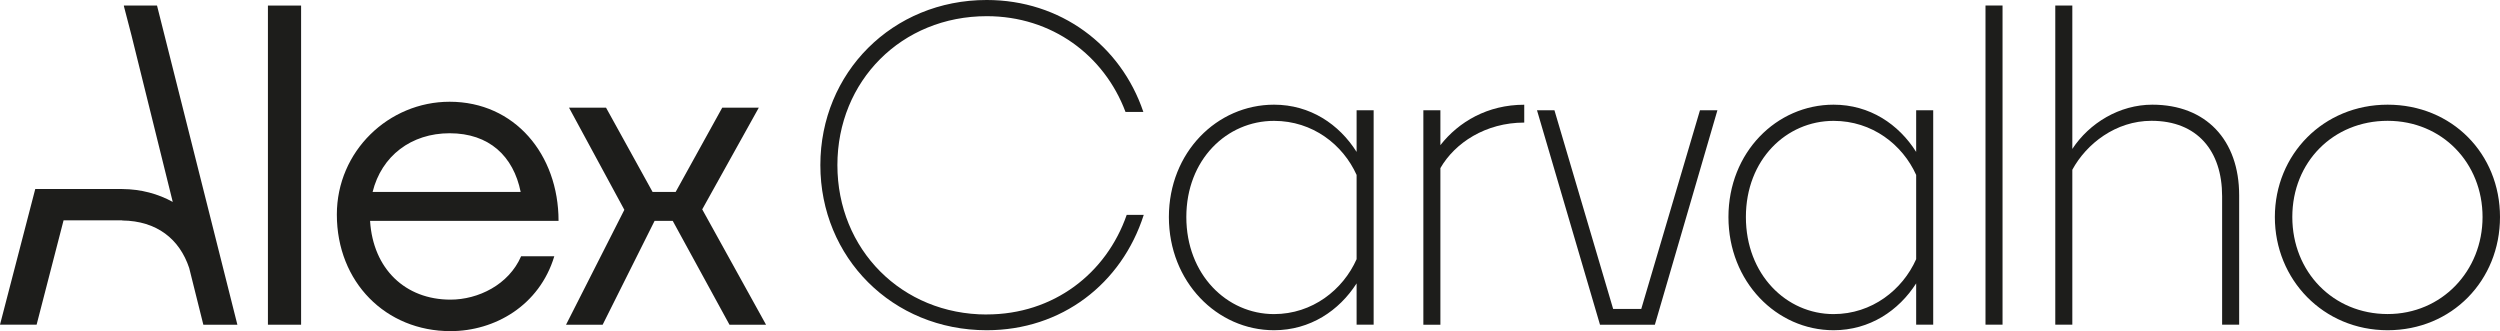 <?xml version="1.0" encoding="UTF-8"?>
<svg id="Layer_2" data-name="Layer 2" xmlns="http://www.w3.org/2000/svg" viewBox="0 0 494.36 65.47">
  <defs>
    <style>
      .cls-1 {
        fill: #1d1d1b;
      }
    </style>
  </defs>
  <g id="Layer_1-2" data-name="Layer 1">
    <g>
      <rect class="cls-1" x="52.98" y="1.1" width="6.56" height="63.11"/>
      <polygon class="cls-1" points="150.05 21.29 142.82 21.29 133.61 37.95 129.04 37.95 119.84 21.29 112.52 21.29 123.46 41.49 111.93 64.21 119.17 64.21 129.44 43.68 133.03 43.68 144.25 64.21 151.48 64.21 138.86 41.4 150.05 21.29"/>
      <path class="cls-1" d="m110.45,43.68c0-13.13-8.67-23.56-21.54-23.56-12.03,0-22.3,9.76-22.3,22.3,0,13.38,9.68,23.06,22.47,23.06,8.75,0,17.59-5.05,20.53-14.81h-6.56c-2.44,5.64-8.5,8.58-13.97,8.58-8.92,0-15.31-6.06-15.9-15.57h37.28Zm-21.54-17.33c7.83,0,12.62,4.54,14.05,11.61h-29.28c1.77-7.15,7.66-11.61,15.23-11.61Z"/>
      <path class="cls-1" d="m24.5,1.1v.12l1.5,5.77,8.16,32.94c-2.9-1.6-6.26-2.52-9.99-2.55h0s-17.2,0-17.2,0L0,64.2h7.24l5.33-20.63h11.6v.03c6.85.08,11.33,3.67,13.24,9.39h0l2.8,11.22h6.73L31.05,1.1h-6.55Z"/>
      <path class="cls-1" d="m195.13,62.19c-16.83,0-29.54-12.88-29.54-29.54s12.71-29.45,29.54-29.45c12.88,0,23.23,7.74,27.43,18.93h3.53c-4.46-13.21-16.41-22.13-30.97-22.13-18.68,0-32.9,14.39-32.9,32.65s14.22,32.65,32.9,32.65c14.81,0,26.68-9.17,31.05-22.81h-3.37c-4.04,11.61-14.47,19.69-27.69,19.69Z"/>
      <path class="cls-1" d="m268.26,30.04c-3.45-5.47-9.17-9.34-16.33-9.34-11.28,0-20.79,9.43-20.79,22.22s9.51,22.38,20.79,22.38c7.15,0,12.88-3.87,16.33-9.26v8.16h3.37V21.8h-3.37v8.25Zm0,21.21c-2.69,6.06-8.75,10.86-16.33,10.86-9.34,0-17.34-7.83-17.34-19.19s8-19.02,17.34-19.02c7.66,0,13.63,4.71,16.33,10.69v16.66Z"/>
      <path class="cls-1" d="m284.83,28.7v-6.9h-3.37v42.41h3.37v-30.97c2.86-4.97,8.92-9,16.58-9v-3.53c-7.24,0-12.96,3.37-16.58,7.99Z"/>
      <polygon class="cls-1" points="324.55 61.09 318.99 61.09 307.38 21.8 303.93 21.8 316.39 64.21 327.24 64.21 339.61 21.8 336.16 21.8 324.55 61.09"/>
      <path class="cls-1" d="m378.91,30.04c-3.45-5.47-9.17-9.34-16.33-9.34-11.28,0-20.79,9.43-20.79,22.22s9.51,22.38,20.79,22.38c7.15,0,12.88-3.87,16.33-9.26v8.16h3.37V21.8h-3.37v8.25Zm0,21.21c-2.69,6.06-8.75,10.86-16.33,10.86-9.34,0-17.34-7.83-17.34-19.19s8-19.02,17.34-19.02c7.66,0,13.63,4.71,16.33,10.69v16.66Z"/>
      <rect class="cls-1" x="392.62" y="1.09" width="3.37" height="63.11"/>
      <path class="cls-1" d="m425.61,20.7c-6.48,0-12.45,3.62-15.82,8.75V1.09h-3.37v63.11h3.37v-30.63c2.78-5.13,8.58-9.68,15.65-9.68,9.09,0,13.97,5.98,13.97,14.9v25.41h3.37v-25.58c0-10.94-6.56-17.92-17.17-17.92Z"/>
      <path class="cls-1" d="m472.14,20.7c-12.71,0-22.3,9.85-22.3,22.22s9.59,22.38,22.3,22.38,22.22-9.85,22.22-22.38-9.51-22.22-22.22-22.22Zm0,41.4c-10.77,0-18.85-8.33-18.85-19.19s8.08-19.02,18.85-19.02,18.77,8.33,18.77,19.02-8.08,19.19-18.77,19.19Z"/>
    </g>
  </g>
</svg>
